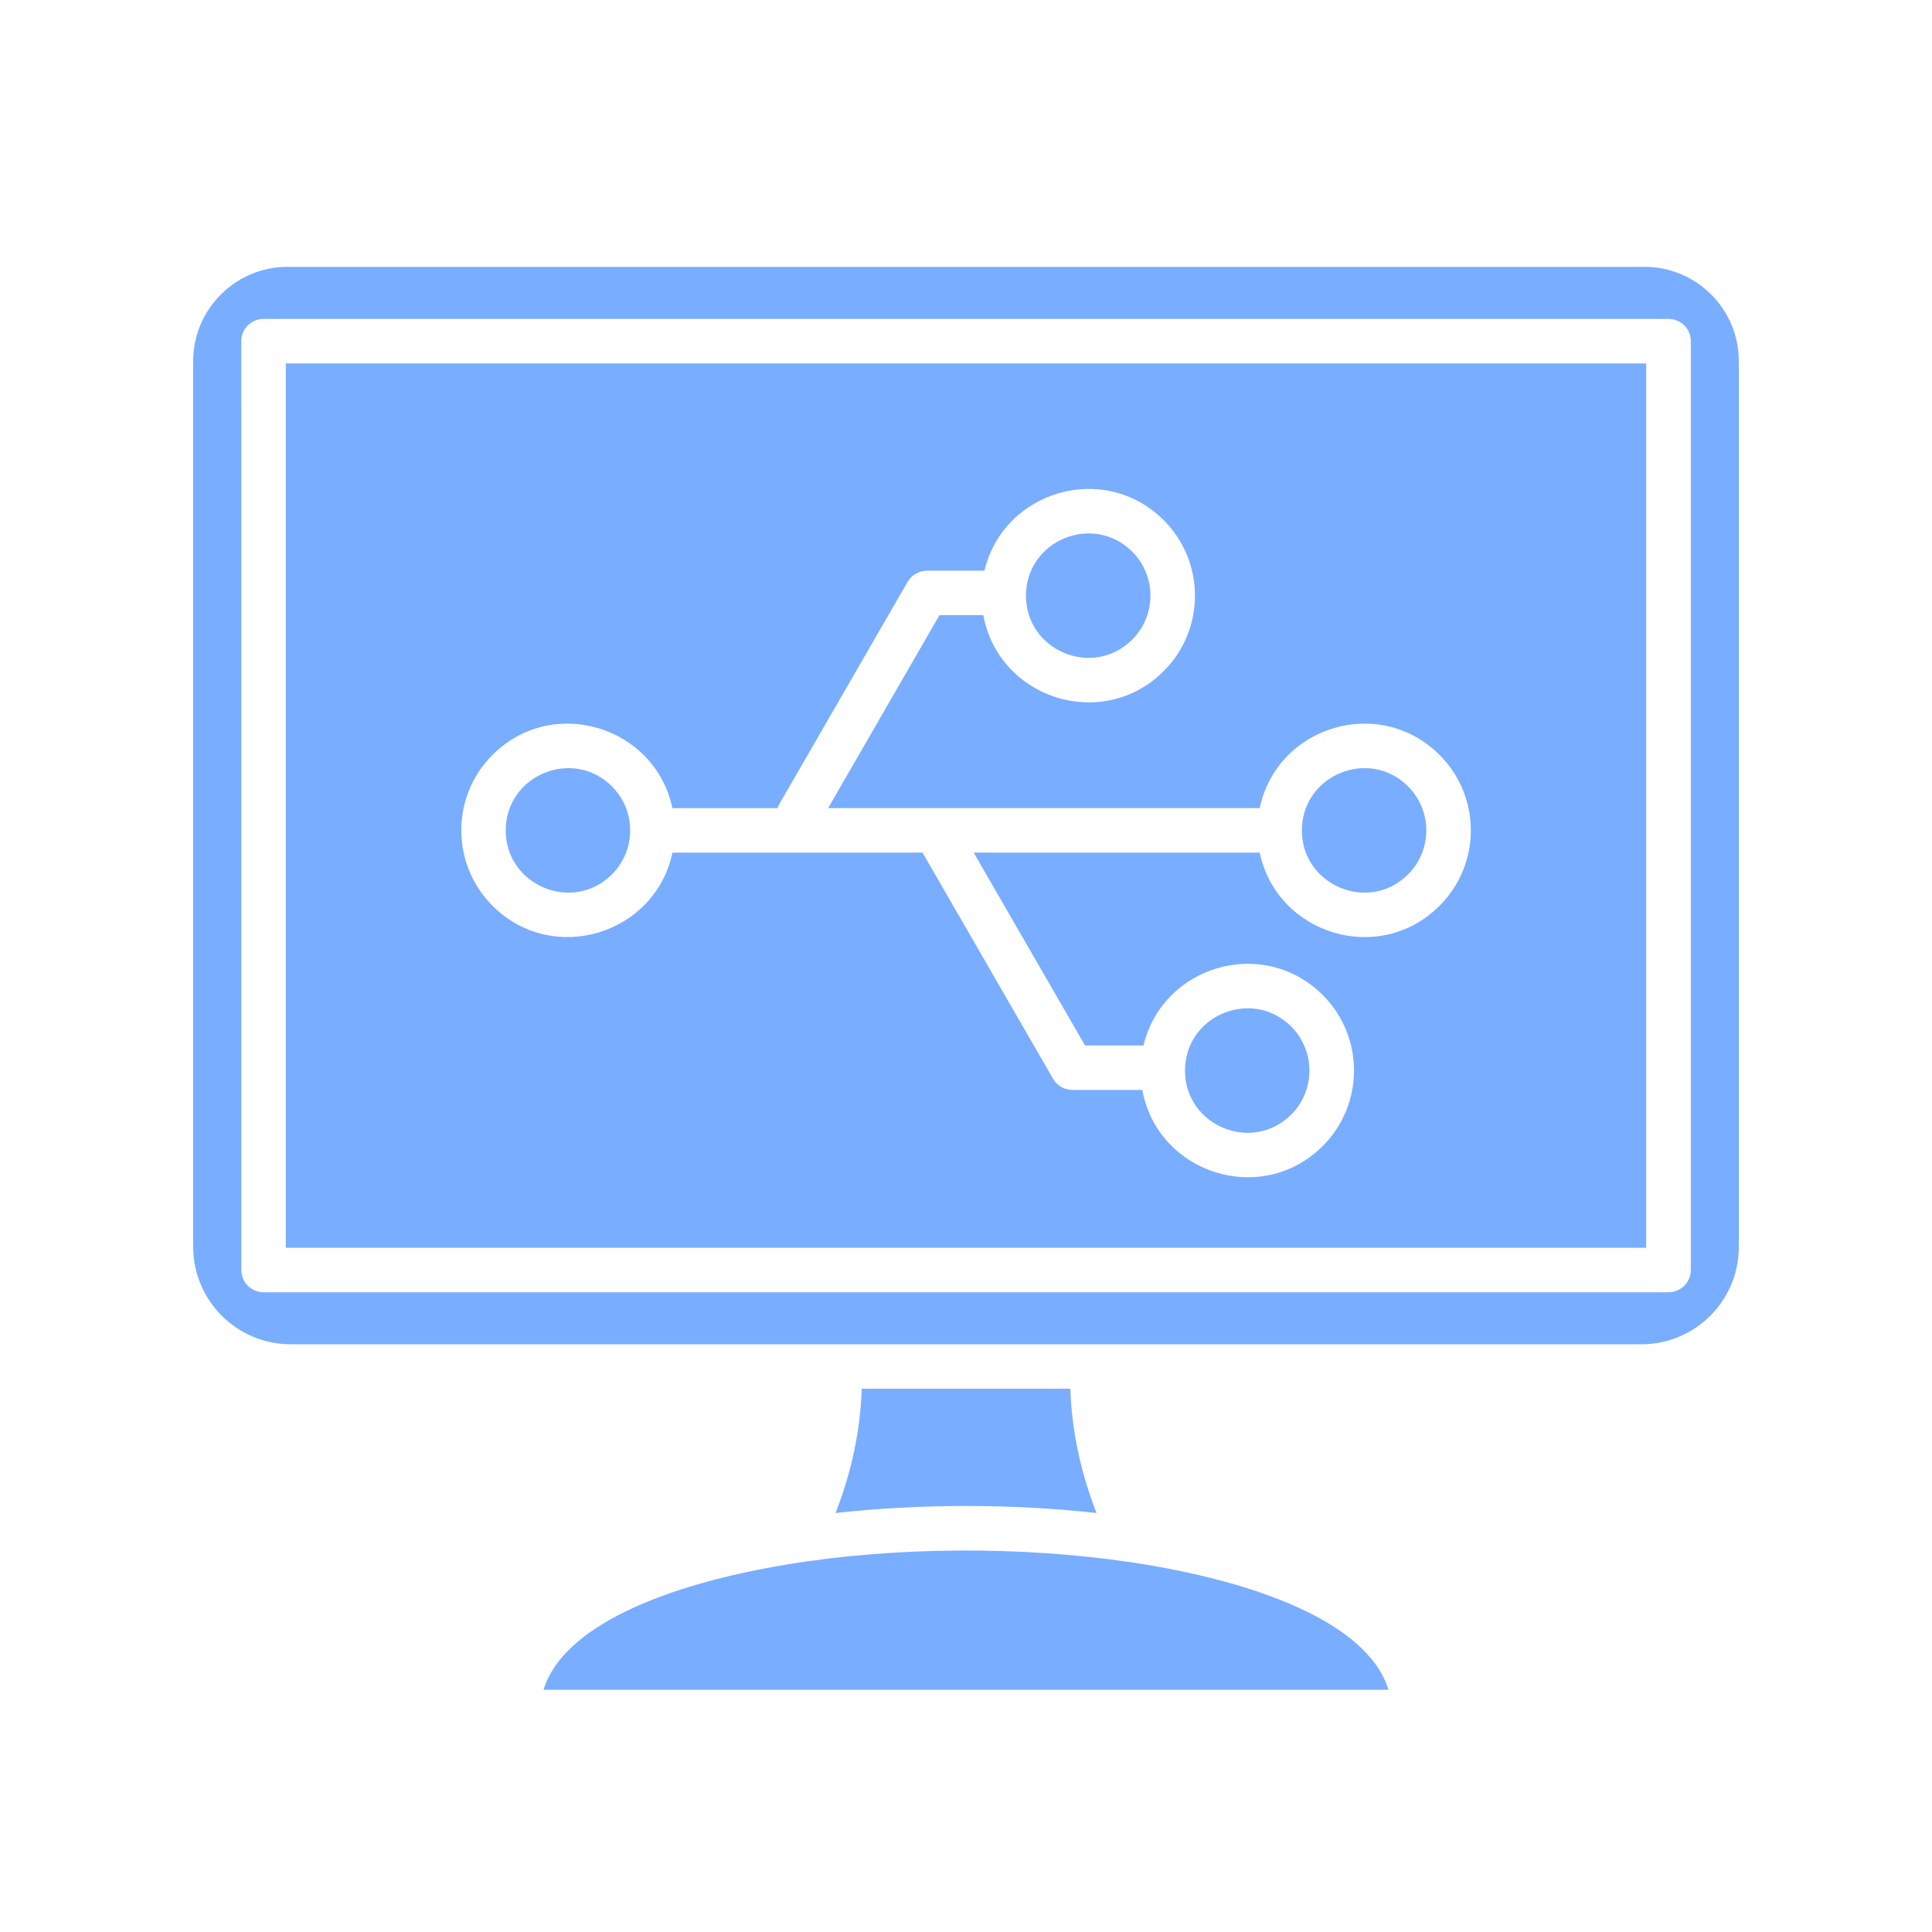<svg width="47" height="47" viewBox="0 0 47 47" fill="none" xmlns="http://www.w3.org/2000/svg">
<path fill-rule="evenodd" clip-rule="evenodd" d="M40.013 6.492H6.987C5.732 6.492 4.7 7.524 4.7 8.78V30.337C4.7 31.637 5.763 32.702 7.066 32.702H39.936C41.238 32.702 42.3 31.64 42.3 30.337L42.3 8.78C42.3 7.524 41.271 6.492 40.013 6.492ZM40.047 8.841H6.953V30.354H40.047V8.841ZM6.412 7.758H40.589C40.89 7.758 41.133 7.999 41.133 8.3V30.895C41.133 31.194 40.89 31.437 40.589 31.437H6.412C6.113 31.437 5.871 31.194 5.871 30.895L5.87 8.3C5.87 7.999 6.113 7.758 6.412 7.758ZM20.964 33.784C20.931 34.805 20.709 35.834 20.327 36.807C22.395 36.579 24.607 36.579 26.675 36.807C26.294 35.834 26.072 34.805 26.038 33.784H20.964ZM27.513 38.005C27.506 38.005 27.498 38.002 27.489 38.002C24.851 37.61 21.764 37.623 19.129 38.062C16.113 38.563 13.689 39.584 13.222 41.108H33.777C33.277 39.464 30.521 38.454 27.513 38.005ZM34.255 19.131C33.305 18.18 31.671 18.856 31.671 20.201C31.671 21.544 33.304 22.222 34.255 21.271C34.845 20.68 34.845 19.721 34.255 19.131V19.131ZM27.543 13.42C26.592 12.47 24.959 13.147 24.959 14.49C24.959 15.835 26.591 16.511 27.543 15.56C28.135 14.969 28.135 14.01 27.543 13.42ZM31.412 24.973C30.461 24.023 28.828 24.698 28.828 26.043C28.828 27.389 30.46 28.064 31.412 27.114C32.002 26.523 32.002 25.564 31.412 24.973V24.973ZM14.887 19.131C13.937 18.181 12.303 18.856 12.303 20.201C12.303 21.544 13.936 22.222 14.887 21.271C15.478 20.68 15.478 19.721 14.887 19.131ZM16.358 19.66H18.914C18.927 19.626 18.942 19.591 18.961 19.557L22.079 14.156C22.177 13.983 22.358 13.887 22.546 13.885V13.883H23.949C24.418 11.928 26.869 11.214 28.311 12.655C29.323 13.669 29.323 15.313 28.311 16.325C26.827 17.809 24.299 17.003 23.921 14.965H22.855L20.146 19.659H30.644C31.068 17.662 33.557 16.903 35.02 18.365C36.035 19.377 36.035 21.021 35.02 22.035C33.558 23.498 31.069 22.738 30.644 20.741H23.686L26.396 25.433H27.818C28.289 23.478 30.738 22.769 32.18 24.207C33.192 25.221 33.192 26.865 32.18 27.878C30.696 29.361 28.166 28.555 27.789 26.516H26.085V26.514C25.9 26.514 25.718 26.417 25.618 26.243L22.466 20.783C22.458 20.768 22.451 20.756 22.445 20.741H16.359C15.935 22.738 13.443 23.497 11.982 22.035C10.968 21.02 10.968 19.376 11.982 18.364C13.442 16.904 15.933 17.662 16.358 19.66L16.358 19.66Z" fill="#79ADFF"/>
</svg>
